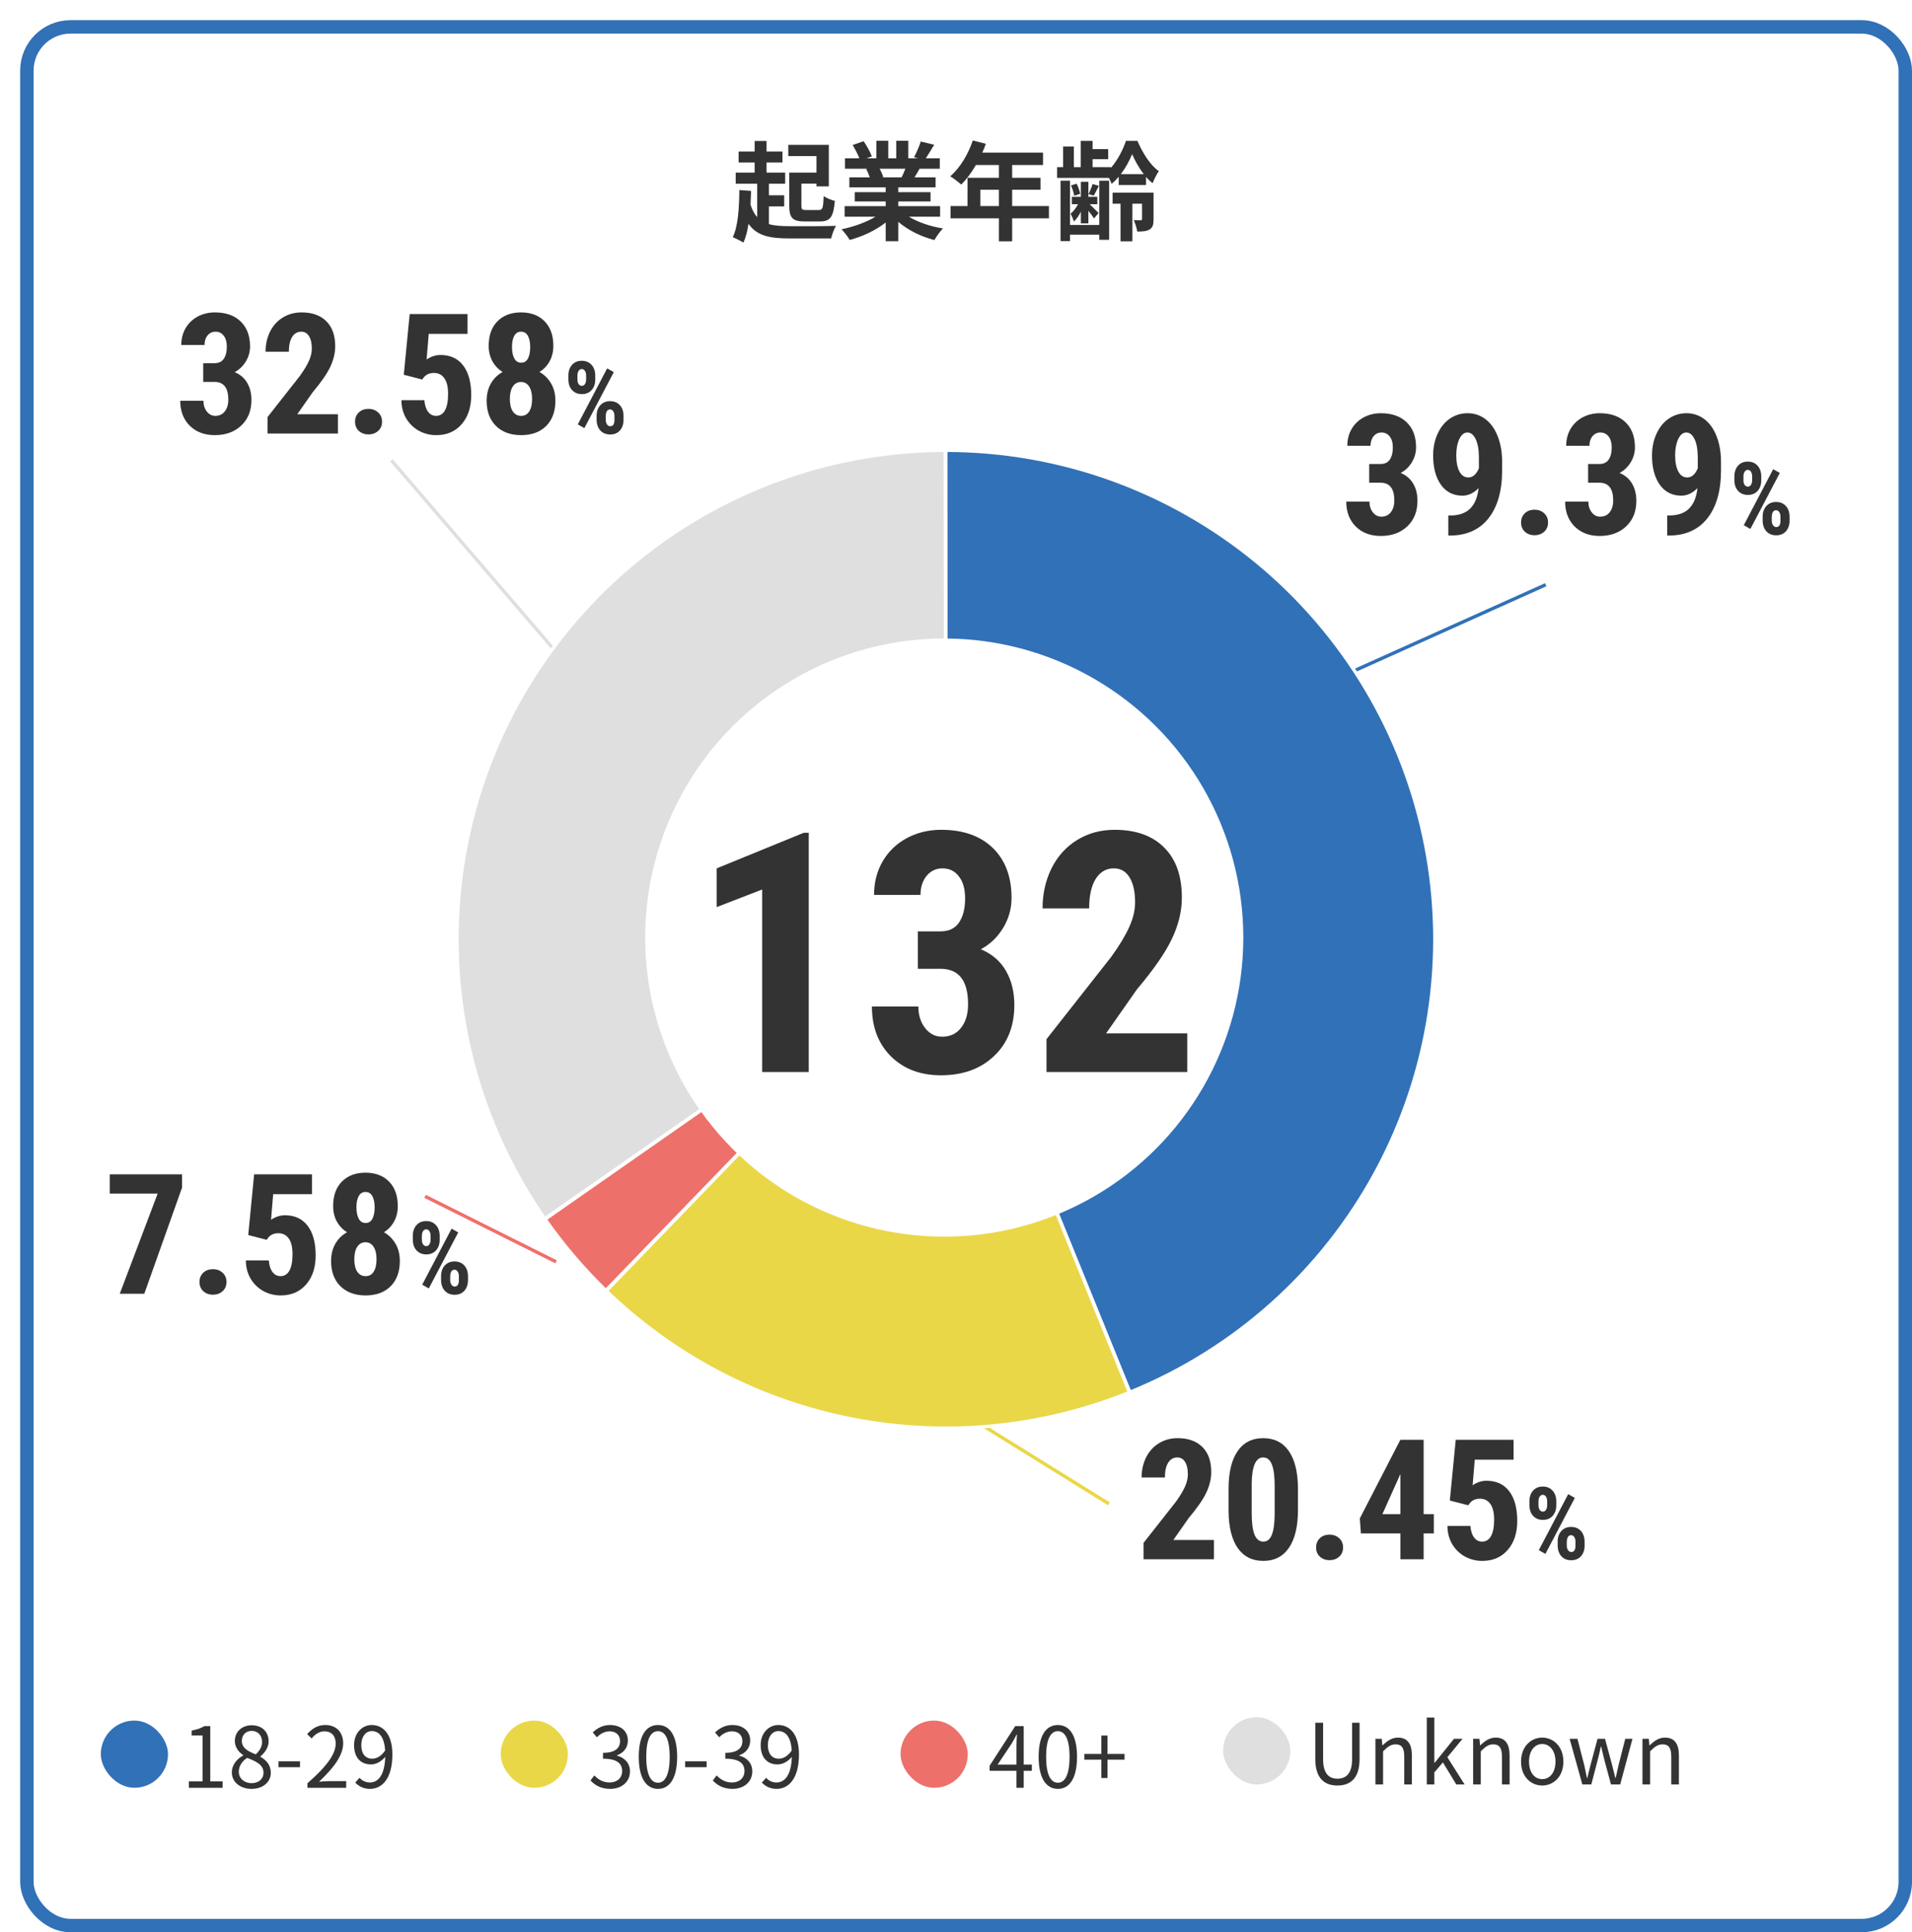 <svg width="569" height="575" viewBox="0 0 569 575" fill="none" xmlns="http://www.w3.org/2000/svg">
<g filter="url(#filter0_d)">
<rect width="563" height="569" rx="15" fill="white"/>
<rect x="2" y="2" width="559" height="565" rx="13" stroke="#3171B7" stroke-width="4"/>
</g>
<path d="M242.972 51.368H234.876V61.192C234.876 64.872 235.9 65.896 239.452 65.896H243.996C247.1 65.896 248.028 64.552 248.444 59.784C247.484 59.56 245.916 58.952 245.116 58.344C244.988 61.928 244.796 62.504 243.676 62.504H239.964C238.716 62.504 238.492 62.344 238.492 61.192V54.632H242.972V55.464H246.652V43.112H234.588V46.44H242.972V51.368ZM228.828 61.416H233.372V58.12H228.828V54.664H233.66V51.368H228.124V48.36H232.86V45.096H228.124V41.96H224.572V45.096H219.804V48.36H224.572V51.368H218.94V54.664H225.34V64.616C224.508 63.688 223.868 62.504 223.356 60.936C223.42 59.592 223.484 58.216 223.516 56.808L220.028 56.552C219.964 62.024 219.644 67.336 218.076 70.568C218.908 70.92 220.572 71.752 221.244 72.2C221.948 70.632 222.428 68.744 222.748 66.6C225.244 70.184 229.052 70.952 235.004 70.952H247.356C247.58 69.832 248.22 68.072 248.796 67.208C245.916 67.336 237.436 67.336 235.004 67.304C232.54 67.304 230.524 67.176 228.828 66.696V61.416ZM269.436 50.216C269.084 51.08 268.7 52.008 268.316 52.776H262.332L262.876 52.68C262.652 52.008 262.236 51.048 261.788 50.216H269.436ZM279.772 64.488V61.352H267.324V59.944H276.924V57.192H267.324V55.752H278.428V52.776H272.156C272.636 52.008 273.148 51.144 273.66 50.216H279.676V47.112H275.516C276.252 45.992 277.116 44.552 278.012 43.08L274.012 42.12C273.564 43.528 272.764 45.448 271.996 46.76L273.148 47.112H270.3V41.896H266.716V47.112H264.348V41.896H260.796V47.112H257.884L259.452 46.536C259.004 45.288 257.948 43.4 257.02 42.024L253.756 43.144C254.46 44.36 255.292 45.896 255.74 47.112H251.452V50.216H258.14L257.756 50.28C258.172 51.016 258.588 51.976 258.844 52.776H252.764V55.752H263.58V57.192H254.364V59.944H263.58V61.352H251.356V64.488H260.54C257.788 66.152 254.012 67.496 250.428 68.232C251.228 69 252.316 70.472 252.86 71.4C256.668 70.408 260.604 68.552 263.58 66.216V71.784H267.324V66.024C270.268 68.52 274.14 70.44 278.076 71.432C278.652 70.408 279.772 68.808 280.636 67.976C276.924 67.4 273.212 66.152 270.492 64.488H279.772ZM291.74 61.32V56.456H297.276V61.32H291.74ZM312.156 61.32H301.212V56.456H309.66V52.904H301.212V49.096H310.396V45.416H292.316C292.732 44.552 293.084 43.688 293.372 42.792L289.5 41.8C288.124 45.928 285.66 50.024 282.78 52.456C283.708 53 285.34 54.28 286.076 54.92C287.58 53.416 289.116 51.368 290.428 49.096H297.276V52.904H287.932V61.32H282.876V64.968H297.276V71.816H301.212V64.968H312.156V61.32ZM327.132 66.952H318.428V53.768H315.612V71.752H318.428V69.832H327.132V71.368H330.076V53.768H327.132V66.952ZM321.66 66.472H323.9V62.728C324.54 63.56 325.244 64.456 325.564 65L326.94 63.4C326.524 62.952 325.116 61.576 324.284 60.776H326.556V58.568H323.9V54.088H321.66V58.568H318.972V60.776H320.828C320.22 61.896 319.388 62.984 318.588 63.592C318.94 64.2 319.388 65.256 319.58 65.928C320.348 65.224 321.084 64.168 321.66 62.984V66.472ZM321.468 57.672C321.308 56.872 320.892 55.592 320.412 54.664L318.716 55.176C319.164 56.136 319.548 57.448 319.676 58.248L321.468 57.672ZM325.148 54.76C324.892 55.624 324.38 56.904 323.932 57.768L325.5 58.216C325.948 57.448 326.46 56.424 327.004 55.304L325.148 54.76ZM333.564 51.816C335.004 49.896 336.188 47.688 336.924 45.864C337.692 47.72 338.908 49.928 340.38 51.816H333.564ZM332.924 55.048H341.052V52.616C341.66 53.352 342.332 53.992 343.004 54.536C343.484 53.352 344.188 51.88 344.86 50.92C342.332 49.224 339.964 45.384 338.492 41.928H335.068C334.236 44.488 332.572 47.72 330.588 49.96V49.736H325.148V47.368H329.788V44.36H325.148V41.928H321.628V49.736H319.58V43.592H316.38V49.736H314.588V52.936H330.012C330.332 53.544 330.62 54.184 330.812 54.696C331.548 54.12 332.252 53.384 332.924 52.584V55.048ZM343.292 57.32H331.1V60.616H333.468V71.816H336.988V60.616H339.868V65.16C339.868 65.416 339.772 65.544 339.484 65.544C339.196 65.544 338.268 65.544 337.404 65.512C337.82 66.44 338.3 67.88 338.428 68.904C340.028 68.904 341.18 68.84 342.14 68.264C343.1 67.656 343.292 66.728 343.292 65.224V57.32Z" fill="#333333"/>
<rect x="30" y="512" width="20" height="20" rx="10" fill="#3171B7"/>
<path d="M56.2 532H66.25V530.1H62.575V513.65H60.825C59.825 514.25 58.65 514.675 57.025 514.975V516.425H60.275V530.1H56.2V532ZM74.842 532.325C78.292 532.325 80.592 530.25 80.592 527.575C80.592 525.075 79.092 523.7 77.492 522.775V522.65C78.592 521.8 79.942 520.15 79.942 518.225C79.942 515.4 78.042 513.4 74.917 513.4C72.067 513.4 69.892 515.25 69.892 518.05C69.892 519.975 71.017 521.35 72.367 522.275V522.4C70.692 523.3 68.992 525 68.992 527.45C68.992 530.275 71.467 532.325 74.842 532.325ZM76.092 522.05C73.942 521.2 71.967 520.25 71.967 518.05C71.967 516.275 73.192 515.075 74.892 515.075C76.867 515.075 77.992 516.55 77.992 518.35C77.992 519.7 77.342 520.95 76.092 522.05ZM74.892 530.625C72.692 530.625 71.067 529.2 71.067 527.25C71.067 525.5 72.092 524.05 73.567 523.1C76.167 524.15 78.417 525.075 78.417 527.525C78.417 529.35 76.992 530.625 74.892 530.625ZM82.884 525.875H89.284V524.125H82.884V525.875ZM91.501 532H103.026V530.025H97.951C97.026 530.025 95.901 530.125 94.951 530.2C99.251 526.125 102.126 522.4 102.126 518.75C102.126 515.475 100.076 513.325 96.801 513.325C94.476 513.325 92.901 514.4 91.401 516.025L92.726 517.325C93.726 516.125 95.026 515.2 96.526 515.2C98.801 515.2 99.901 516.725 99.901 518.825C99.901 521.975 97.251 525.625 91.501 530.65V532ZM107.519 519.275C107.519 516.775 108.869 515.125 110.619 515.125C112.969 515.125 114.369 517.125 114.619 520.9C113.444 522.625 112.044 523.35 110.794 523.35C108.619 523.35 107.519 521.75 107.519 519.275ZM110.119 532.325C113.569 532.325 116.769 529.475 116.769 522.05C116.769 516.225 114.144 513.325 110.619 513.325C107.769 513.325 105.369 515.725 105.369 519.275C105.369 523.075 107.369 525.05 110.419 525.05C111.944 525.05 113.519 524.175 114.644 522.8C114.469 528.475 112.419 530.425 110.044 530.425C108.869 530.425 107.744 529.9 106.994 529.025L105.719 530.45C106.744 531.525 108.144 532.325 110.119 532.325Z" fill="#333333"/>
<rect x="364" y="511" width="20" height="20" rx="10" fill="#DFDFDF"/>
<path d="M398 531.325C401.75 531.325 404.6 529.325 404.6 523.425V512.65H402.375V523.5C402.375 527.925 400.45 529.3 398 529.3C395.625 529.3 393.75 527.925 393.75 523.5V512.65H391.425V523.425C391.425 529.325 394.275 531.325 398 531.325ZM409.318 531H411.593V521.15C412.968 519.775 413.918 519.075 415.318 519.075C417.118 519.075 417.893 520.15 417.893 522.7V531H420.168V522.4C420.168 518.925 418.868 517.075 416.018 517.075C414.168 517.075 412.768 518.1 411.468 519.375H411.393L411.193 517.425H409.318V531ZM424.601 531H426.851V527.425L429.401 524.45L433.376 531H435.851L430.726 522.9L435.251 517.425H432.701L426.926 524.6H426.851V511.1H424.601V531ZM438.395 531H440.67V521.15C442.045 519.775 442.995 519.075 444.395 519.075C446.195 519.075 446.97 520.15 446.97 522.7V531H449.245V522.4C449.245 518.925 447.945 517.075 445.095 517.075C443.245 517.075 441.845 518.1 440.545 519.375H440.47L440.27 517.425H438.395V531ZM458.953 531.325C462.278 531.325 465.253 528.725 465.253 524.225C465.253 519.7 462.278 517.075 458.953 517.075C455.628 517.075 452.653 519.7 452.653 524.225C452.653 528.725 455.628 531.325 458.953 531.325ZM458.953 529.425C456.603 529.425 455.028 527.35 455.028 524.225C455.028 521.1 456.603 518.975 458.953 518.975C461.303 518.975 462.903 521.1 462.903 524.225C462.903 527.35 461.303 529.425 458.953 529.425ZM470.891 531H473.566L475.466 523.725C475.816 522.425 476.091 521.15 476.391 519.775H476.516C476.841 521.15 477.091 522.4 477.441 523.675L479.416 531H482.166L485.816 517.425H483.666L481.666 525.275C481.366 526.575 481.116 527.8 480.816 529.075H480.716C480.391 527.8 480.091 526.575 479.766 525.275L477.641 517.425H475.416L473.316 525.275C472.966 526.55 472.691 527.8 472.391 529.075H472.266C472.016 527.8 471.741 526.575 471.466 525.275L469.441 517.425H467.116L470.891 531ZM488.785 531H491.06V521.15C492.435 519.775 493.385 519.075 494.785 519.075C496.585 519.075 497.36 520.15 497.36 522.7V531H499.635V522.4C499.635 518.925 498.335 517.075 495.485 517.075C493.635 517.075 492.235 518.1 490.935 519.375H490.86L490.66 517.425H488.785V531Z" fill="#333333"/>
<rect x="149" y="512" width="20" height="20" rx="10" fill="#E9D748"/>
<path d="M181.6 532.325C184.85 532.325 187.475 530.375 187.475 527.1C187.475 524.6 185.75 522.95 183.6 522.45V522.35C185.525 521.625 186.85 520.15 186.85 517.925C186.85 515.025 184.6 513.325 181.525 513.325C179.4 513.325 177.775 514.25 176.4 515.525L177.625 516.975C178.65 515.925 179.95 515.2 181.425 515.2C183.325 515.2 184.525 516.35 184.525 518.1C184.525 520.075 183.225 521.6 179.45 521.6V523.35C183.675 523.35 185.15 524.825 185.15 527C185.15 529.125 183.6 530.425 181.425 530.425C179.35 530.425 177.95 529.45 176.875 528.325L175.725 529.825C176.925 531.125 178.725 532.325 181.6 532.325ZM195.817 532.325C199.292 532.325 201.517 529.15 201.517 522.775C201.517 516.425 199.292 513.325 195.817 513.325C192.317 513.325 190.092 516.4 190.092 522.775C190.092 529.15 192.317 532.325 195.817 532.325ZM195.817 530.5C193.717 530.5 192.317 528.175 192.317 522.775C192.317 517.425 193.717 515.15 195.817 515.15C197.892 515.15 199.292 517.425 199.292 522.775C199.292 528.175 197.892 530.5 195.817 530.5ZM203.884 525.875H210.284V524.125H203.884V525.875ZM218.001 532.325C221.251 532.325 223.876 530.375 223.876 527.1C223.876 524.6 222.151 522.95 220.001 522.45V522.35C221.926 521.625 223.251 520.15 223.251 517.925C223.251 515.025 221.001 513.325 217.926 513.325C215.801 513.325 214.176 514.25 212.801 515.525L214.026 516.975C215.051 515.925 216.351 515.2 217.826 515.2C219.726 515.2 220.926 516.35 220.926 518.1C220.926 520.075 219.626 521.6 215.851 521.6V523.35C220.076 523.35 221.551 524.825 221.551 527C221.551 529.125 220.001 530.425 217.826 530.425C215.751 530.425 214.351 529.45 213.276 528.325L212.126 529.825C213.326 531.125 215.126 532.325 218.001 532.325ZM228.519 519.275C228.519 516.775 229.869 515.125 231.619 515.125C233.969 515.125 235.369 517.125 235.619 520.9C234.444 522.625 233.044 523.35 231.794 523.35C229.619 523.35 228.519 521.75 228.519 519.275ZM231.119 532.325C234.569 532.325 237.769 529.475 237.769 522.05C237.769 516.225 235.144 513.325 231.619 513.325C228.769 513.325 226.369 515.725 226.369 519.275C226.369 523.075 228.369 525.05 231.419 525.05C232.944 525.05 234.519 524.175 235.644 522.8C235.469 528.475 233.419 530.425 231.044 530.425C229.869 530.425 228.744 529.9 227.994 529.025L226.719 530.45C227.744 531.525 229.144 532.325 231.119 532.325Z" fill="#333333"/>
<rect x="268" y="512" width="20" height="20" rx="10" fill="#ED706A"/>
<path d="M296.875 525.125L301.05 518.875C301.575 517.975 302.075 517.075 302.525 516.175H302.625C302.575 517.125 302.5 518.6 302.5 519.5V525.125H296.875ZM302.5 532H304.65V526.95H307.075V525.125H304.65V513.65H302.125L294.5 525.45V526.95H302.5V532ZM314.817 532.325C318.292 532.325 320.517 529.15 320.517 522.775C320.517 516.425 318.292 513.325 314.817 513.325C311.317 513.325 309.092 516.4 309.092 522.775C309.092 529.15 311.317 532.325 314.817 532.325ZM314.817 530.5C312.717 530.5 311.317 528.175 311.317 522.775C311.317 517.425 312.717 515.15 314.817 515.15C316.892 515.15 318.292 517.425 318.292 522.775C318.292 528.175 316.892 530.5 314.817 530.5ZM327.759 529.1H329.584V523.625H334.659V521.925H329.584V516.45H327.759V521.925H322.684V523.625H327.759V529.1Z" fill="#333333"/>
<path d="M407.472 138.077H410.816C412.086 138.077 413.014 137.638 413.6 136.759C414.202 135.864 414.503 134.675 414.503 133.194C414.503 131.778 414.194 130.68 413.575 129.898C412.973 129.101 412.159 128.702 411.134 128.702C410.174 128.702 409.384 129.076 408.766 129.825C408.163 130.574 407.862 131.518 407.862 132.657H400.953C400.953 130.802 401.376 129.142 402.223 127.677C403.085 126.196 404.282 125.04 405.812 124.21C407.358 123.38 409.067 122.965 410.938 122.965C414.21 122.965 416.773 123.868 418.629 125.675C420.484 127.481 421.412 129.955 421.412 133.097C421.412 134.708 420.989 136.205 420.143 137.589C419.312 138.956 418.214 140.006 416.847 140.738C418.523 141.454 419.768 142.529 420.582 143.961C421.412 145.393 421.827 147.086 421.827 149.039C421.827 152.197 420.818 154.728 418.8 156.632C416.798 158.536 414.161 159.488 410.89 159.488C407.846 159.488 405.372 158.552 403.468 156.681C401.58 154.793 400.636 152.319 400.636 149.259H407.545C407.545 150.528 407.879 151.594 408.546 152.457C409.213 153.32 410.06 153.751 411.085 153.751C412.273 153.751 413.209 153.312 413.893 152.433C414.592 151.554 414.942 150.382 414.942 148.917C414.942 145.418 413.583 143.66 410.865 143.644H407.472V138.077ZM440.016 145.255C438.551 146.752 436.948 147.501 435.206 147.501C432.504 147.501 430.372 146.419 428.81 144.254C427.263 142.073 426.49 139.168 426.49 135.538C426.49 133.194 426.93 131.054 427.809 129.117C428.688 127.164 429.908 125.65 431.471 124.576C433.049 123.502 434.807 122.965 436.744 122.965C438.746 122.965 440.528 123.559 442.091 124.747C443.653 125.935 444.866 127.644 445.729 129.874C446.591 132.088 447.022 134.61 447.022 137.442V139.957C447.022 146.012 445.688 150.748 443.019 154.166C440.366 157.568 436.598 159.301 431.715 159.366H431.007V153.409H431.471C434.173 153.393 436.199 152.693 437.55 151.31C438.917 149.926 439.739 147.908 440.016 145.255ZM436.964 142.081C438.299 142.081 439.348 141.17 440.113 139.347V136.173C440.113 133.845 439.796 132.022 439.161 130.704C438.526 129.369 437.704 128.702 436.695 128.702C435.702 128.702 434.897 129.361 434.278 130.68C433.676 131.982 433.375 133.577 433.375 135.465C433.375 137.516 433.692 139.135 434.327 140.323C434.962 141.495 435.841 142.081 436.964 142.081ZM452.662 155.484C452.662 154.378 453.028 153.466 453.761 152.75C454.509 152.034 455.478 151.676 456.666 151.676C457.822 151.676 458.782 152.034 459.547 152.75C460.312 153.45 460.694 154.361 460.694 155.484C460.694 156.624 460.304 157.543 459.522 158.243C458.757 158.927 457.805 159.269 456.666 159.269C455.51 159.269 454.55 158.919 453.785 158.219C453.036 157.519 452.662 156.607 452.662 155.484ZM472.608 138.077H475.953C477.223 138.077 478.15 137.638 478.736 136.759C479.339 135.864 479.64 134.675 479.64 133.194C479.64 131.778 479.33 130.68 478.712 129.898C478.11 129.101 477.296 128.702 476.271 128.702C475.31 128.702 474.521 129.076 473.902 129.825C473.3 130.574 472.999 131.518 472.999 132.657H466.09C466.09 130.802 466.513 129.142 467.359 127.677C468.222 126.196 469.418 125.04 470.948 124.21C472.494 123.38 474.203 122.965 476.075 122.965C479.347 122.965 481.91 123.868 483.766 125.675C485.621 127.481 486.549 129.955 486.549 133.097C486.549 134.708 486.126 136.205 485.279 137.589C484.449 138.956 483.351 140.006 481.983 140.738C483.66 141.454 484.905 142.529 485.719 143.961C486.549 145.393 486.964 147.086 486.964 149.039C486.964 152.197 485.955 154.728 483.937 156.632C481.935 158.536 479.298 159.488 476.026 159.488C472.983 159.488 470.509 158.552 468.604 156.681C466.716 154.793 465.772 152.319 465.772 149.259H472.682C472.682 150.528 473.015 151.594 473.683 152.457C474.35 153.32 475.196 153.751 476.222 153.751C477.41 153.751 478.346 153.312 479.029 152.433C479.729 151.554 480.079 150.382 480.079 148.917C480.079 145.418 478.72 143.66 476.002 143.644H472.608V138.077ZM505.152 145.255C503.688 146.752 502.084 147.501 500.343 147.501C497.641 147.501 495.509 146.419 493.946 144.254C492.4 142.073 491.627 139.168 491.627 135.538C491.627 133.194 492.066 131.054 492.945 129.117C493.824 127.164 495.045 125.65 496.607 124.576C498.186 123.502 499.944 122.965 501.881 122.965C503.883 122.965 505.665 123.559 507.228 124.747C508.79 125.935 510.003 127.644 510.865 129.874C511.728 132.088 512.159 134.61 512.159 137.442V139.957C512.159 146.012 510.825 150.748 508.155 154.166C505.502 157.568 501.734 159.301 496.852 159.366H496.144V153.409H496.607C499.309 153.393 501.336 152.693 502.687 151.31C504.054 149.926 504.876 147.908 505.152 145.255ZM502.101 142.081C503.435 142.081 504.485 141.17 505.25 139.347V136.173C505.25 133.845 504.933 132.022 504.298 130.704C503.663 129.369 502.841 128.702 501.832 128.702C500.839 128.702 500.034 129.361 499.415 130.68C498.813 131.982 498.512 133.577 498.512 135.465C498.512 137.516 498.829 139.135 499.464 140.323C500.099 141.495 500.978 142.081 502.101 142.081ZM516.144 141.773C516.144 140.475 516.5 139.415 517.213 138.595C517.936 137.774 518.907 137.364 520.128 137.364C521.349 137.364 522.32 137.77 523.043 138.58C523.775 139.381 524.142 140.465 524.142 141.832V142.901C524.142 144.22 523.78 145.279 523.058 146.08C522.335 146.881 521.368 147.281 520.157 147.281C518.956 147.281 517.984 146.881 517.242 146.08C516.51 145.279 516.144 144.19 516.144 142.813V141.773ZM518.839 142.901C518.839 143.487 518.961 143.956 519.205 144.308C519.459 144.649 519.776 144.82 520.157 144.82C520.548 144.82 520.855 144.64 521.08 144.278C521.314 143.917 521.432 143.443 521.432 142.857V141.773C521.432 141.207 521.314 140.743 521.08 140.382C520.846 140.011 520.528 139.825 520.128 139.825C519.737 139.825 519.425 140.011 519.19 140.382C518.956 140.743 518.839 141.222 518.839 141.817V142.901ZM524.552 153.771C524.552 152.452 524.918 151.393 525.65 150.592C526.383 149.781 527.35 149.376 528.551 149.376C529.762 149.376 530.733 149.776 531.466 150.577C532.198 151.368 532.564 152.457 532.564 153.844V154.913C532.564 156.222 532.208 157.281 531.495 158.092C530.782 158.893 529.811 159.293 528.58 159.293C527.34 159.293 526.358 158.888 525.636 158.077C524.913 157.267 524.552 156.192 524.552 154.854V153.771ZM527.262 154.913C527.262 155.46 527.389 155.919 527.643 156.29C527.906 156.661 528.219 156.847 528.58 156.847C529.391 156.847 529.815 156.266 529.854 155.104V153.771C529.854 153.194 529.732 152.73 529.488 152.379C529.254 152.018 528.941 151.837 528.551 151.837C527.691 151.837 527.262 152.584 527.262 154.078V154.913ZM520.904 157.403L518.941 156.29L527.687 139.62L529.664 140.733L520.904 157.403Z" fill="#333333"/>
<path d="M60.472 108.077H63.816C65.086 108.077 66.014 107.638 66.6 106.759C67.202 105.864 67.503 104.675 67.503 103.194C67.503 101.778 67.194 100.68 66.575 99.898C65.973 99.101 65.159 98.702 64.134 98.702C63.173 98.702 62.384 99.076 61.766 99.825C61.163 100.574 60.862 101.518 60.862 102.657H53.953C53.953 100.802 54.376 99.142 55.223 97.677C56.085 96.196 57.282 95.04 58.812 94.21C60.358 93.38 62.067 92.965 63.938 92.965C67.21 92.965 69.773 93.868 71.629 95.675C73.484 97.481 74.412 99.955 74.412 103.097C74.412 104.708 73.989 106.205 73.143 107.589C72.312 108.956 71.214 110.006 69.847 110.738C71.523 111.454 72.768 112.529 73.582 113.961C74.412 115.393 74.827 117.086 74.827 119.039C74.827 122.197 73.818 124.728 71.8 126.632C69.798 128.536 67.161 129.488 63.89 129.488C60.846 129.488 58.372 128.552 56.468 126.681C54.58 124.793 53.636 122.319 53.636 119.259H60.545C60.545 120.528 60.879 121.594 61.546 122.457C62.213 123.32 63.06 123.751 64.085 123.751C65.273 123.751 66.209 123.312 66.893 122.433C67.592 121.554 67.942 120.382 67.942 118.917C67.942 115.418 66.583 113.66 63.865 113.644H60.472V108.077ZM100.56 129H79.612V124.117L89.231 111.886C90.452 110.193 91.347 108.712 91.917 107.442C92.503 106.157 92.796 104.928 92.796 103.756C92.796 102.177 92.519 100.94 91.966 100.045C91.429 99.15 90.647 98.702 89.622 98.702C88.499 98.702 87.604 99.223 86.936 100.265C86.285 101.306 85.96 102.771 85.96 104.659H79.026C79.026 102.478 79.474 100.484 80.369 98.678C81.281 96.871 82.55 95.471 84.178 94.478C85.822 93.469 87.677 92.965 89.744 92.965C92.918 92.965 95.376 93.844 97.117 95.602C98.875 97.343 99.754 99.825 99.754 103.048C99.754 105.05 99.266 107.084 98.289 109.151C97.329 111.202 95.579 113.733 93.04 116.744L88.475 123.263H100.56V129ZM105.662 125.484C105.662 124.378 106.028 123.466 106.761 122.75C107.509 122.034 108.478 121.676 109.666 121.676C110.822 121.676 111.782 122.034 112.547 122.75C113.312 123.45 113.694 124.361 113.694 125.484C113.694 126.624 113.304 127.543 112.522 128.243C111.757 128.927 110.805 129.269 109.666 129.269C108.51 129.269 107.55 128.919 106.785 128.219C106.036 127.519 105.662 126.607 105.662 125.484ZM120.164 111.52L121.922 93.453H139.134V99.361H127.586L126.951 106.979C128.286 106.083 129.661 105.636 131.077 105.636C134.007 105.636 136.261 106.677 137.84 108.761C139.435 110.844 140.232 113.79 140.232 117.599C140.232 121.163 139.288 124.036 137.4 126.217C135.512 128.398 132.99 129.488 129.832 129.488C127.96 129.488 126.227 129.049 124.632 128.17C123.037 127.275 121.775 126.038 120.848 124.459C119.936 122.88 119.472 121.09 119.456 119.088H126.292C126.406 120.569 126.772 121.716 127.391 122.53C128.009 123.344 128.807 123.751 129.783 123.751C130.923 123.751 131.801 123.206 132.42 122.115C133.038 121.008 133.348 119.365 133.348 117.184C133.348 115.133 132.973 113.587 132.225 112.545C131.492 111.503 130.459 110.982 129.124 110.982C127.822 110.982 126.813 111.43 126.097 112.325L125.657 112.936L120.164 111.52ZM164.671 102.901C164.671 104.627 164.305 106.157 163.572 107.491C162.84 108.826 161.831 109.892 160.545 110.689C162.01 111.52 163.165 112.667 164.012 114.132C164.858 115.58 165.281 117.289 165.281 119.259C165.281 122.416 164.37 124.915 162.547 126.754C160.724 128.577 158.242 129.488 155.101 129.488C151.959 129.488 149.461 128.577 147.605 126.754C145.75 124.915 144.822 122.416 144.822 119.259C144.822 117.289 145.245 115.572 146.092 114.107C146.938 112.643 148.102 111.503 149.583 110.689C148.281 109.892 147.264 108.826 146.531 107.491C145.799 106.157 145.433 104.627 145.433 102.901C145.433 99.793 146.303 97.359 148.045 95.602C149.786 93.844 152.122 92.965 155.052 92.965C158.014 92.965 160.358 93.852 162.083 95.626C163.808 97.4 164.671 99.825 164.671 102.901ZM155.101 123.751C156.142 123.751 156.94 123.312 157.493 122.433C158.063 121.537 158.348 120.3 158.348 118.722C158.348 117.143 158.055 115.906 157.469 115.011C156.883 114.116 156.077 113.668 155.052 113.668C154.026 113.668 153.213 114.116 152.61 115.011C152.024 115.906 151.731 117.143 151.731 118.722C151.731 120.3 152.024 121.537 152.61 122.433C153.213 123.312 154.043 123.751 155.101 123.751ZM157.786 103.268C157.786 101.884 157.558 100.777 157.103 99.947C156.663 99.117 155.979 98.702 155.052 98.702C154.173 98.702 153.506 99.109 153.05 99.923C152.594 100.72 152.366 101.835 152.366 103.268C152.366 104.667 152.594 105.799 153.05 106.661C153.506 107.507 154.189 107.931 155.101 107.931C156.012 107.931 156.688 107.507 157.127 106.661C157.566 105.799 157.786 104.667 157.786 103.268ZM169.144 111.773C169.144 110.475 169.5 109.415 170.213 108.595C170.936 107.774 171.907 107.364 173.128 107.364C174.349 107.364 175.32 107.77 176.043 108.58C176.775 109.381 177.142 110.465 177.142 111.832V112.901C177.142 114.22 176.78 115.279 176.058 116.08C175.335 116.881 174.368 117.281 173.157 117.281C171.956 117.281 170.984 116.881 170.242 116.08C169.51 115.279 169.144 114.19 169.144 112.813V111.773ZM171.839 112.901C171.839 113.487 171.961 113.956 172.205 114.308C172.459 114.649 172.776 114.82 173.157 114.82C173.548 114.82 173.855 114.64 174.08 114.278C174.314 113.917 174.432 113.443 174.432 112.857V111.773C174.432 111.207 174.314 110.743 174.08 110.382C173.846 110.011 173.528 109.825 173.128 109.825C172.737 109.825 172.425 110.011 172.19 110.382C171.956 110.743 171.839 111.222 171.839 111.817V112.901ZM177.552 123.771C177.552 122.452 177.918 121.393 178.65 120.592C179.383 119.781 180.35 119.376 181.551 119.376C182.762 119.376 183.733 119.776 184.466 120.577C185.198 121.368 185.564 122.457 185.564 123.844V124.913C185.564 126.222 185.208 127.281 184.495 128.092C183.782 128.893 182.811 129.293 181.58 129.293C180.34 129.293 179.358 128.888 178.636 128.077C177.913 127.267 177.552 126.192 177.552 124.854V123.771ZM180.262 124.913C180.262 125.46 180.389 125.919 180.643 126.29C180.906 126.661 181.219 126.847 181.58 126.847C182.391 126.847 182.815 126.266 182.854 125.104V123.771C182.854 123.194 182.732 122.73 182.488 122.379C182.254 122.018 181.941 121.837 181.551 121.837C180.691 121.837 180.262 122.584 180.262 124.078V124.913ZM173.904 127.403L171.941 126.29L180.687 109.62L182.664 110.733L173.904 127.403Z" fill="#333333"/>
<path d="M54.169 353.433L42.938 385H35.639L46.918 355.19H32.66V349.453H54.169V353.433ZM59.369 381.484C59.369 380.378 59.735 379.466 60.468 378.75C61.217 378.034 62.185 377.676 63.373 377.676C64.529 377.676 65.489 378.034 66.254 378.75C67.019 379.45 67.401 380.361 67.401 381.484C67.401 382.624 67.011 383.543 66.23 384.243C65.465 384.927 64.512 385.269 63.373 385.269C62.217 385.269 61.257 384.919 60.492 384.219C59.743 383.519 59.369 382.607 59.369 381.484ZM73.871 367.52L75.629 349.453H92.841V355.361H81.293L80.658 362.979C81.993 362.083 83.368 361.636 84.784 361.636C87.714 361.636 89.968 362.677 91.547 364.761C93.142 366.844 93.939 369.79 93.939 373.599C93.939 377.163 92.995 380.036 91.107 382.217C89.219 384.398 86.697 385.488 83.539 385.488C81.667 385.488 79.934 385.049 78.339 384.17C76.744 383.275 75.482 382.038 74.555 380.459C73.643 378.88 73.179 377.09 73.163 375.088H79.999C80.113 376.569 80.479 377.716 81.098 378.53C81.716 379.344 82.514 379.751 83.49 379.751C84.63 379.751 85.508 379.206 86.127 378.115C86.745 377.008 87.055 375.365 87.055 373.184C87.055 371.133 86.68 369.587 85.932 368.545C85.199 367.503 84.166 366.982 82.831 366.982C81.529 366.982 80.52 367.43 79.804 368.325L79.364 368.936L73.871 367.52ZM118.378 358.901C118.378 360.627 118.012 362.157 117.279 363.491C116.547 364.826 115.538 365.892 114.252 366.689C115.717 367.52 116.872 368.667 117.719 370.132C118.565 371.58 118.988 373.289 118.988 375.259C118.988 378.416 118.077 380.915 116.254 382.754C114.431 384.577 111.949 385.488 108.808 385.488C105.666 385.488 103.168 384.577 101.312 382.754C99.457 380.915 98.529 378.416 98.529 375.259C98.529 373.289 98.953 371.572 99.799 370.107C100.645 368.643 101.809 367.503 103.29 366.689C101.988 365.892 100.971 364.826 100.238 363.491C99.506 362.157 99.14 360.627 99.14 358.901C99.14 355.793 100.01 353.359 101.752 351.602C103.493 349.844 105.829 348.965 108.759 348.965C111.721 348.965 114.065 349.852 115.79 351.626C117.515 353.4 118.378 355.825 118.378 358.901ZM108.808 379.751C109.849 379.751 110.647 379.312 111.2 378.433C111.77 377.537 112.055 376.3 112.055 374.722C112.055 373.143 111.762 371.906 111.176 371.011C110.59 370.116 109.784 369.668 108.759 369.668C107.733 369.668 106.92 370.116 106.317 371.011C105.731 371.906 105.438 373.143 105.438 374.722C105.438 376.3 105.731 377.537 106.317 378.433C106.92 379.312 107.75 379.751 108.808 379.751ZM111.493 359.268C111.493 357.884 111.265 356.777 110.81 355.947C110.37 355.117 109.687 354.702 108.759 354.702C107.88 354.702 107.213 355.109 106.757 355.923C106.301 356.72 106.073 357.835 106.073 359.268C106.073 360.667 106.301 361.799 106.757 362.661C107.213 363.507 107.896 363.931 108.808 363.931C109.719 363.931 110.395 363.507 110.834 362.661C111.273 361.799 111.493 360.667 111.493 359.268ZM122.851 367.773C122.851 366.475 123.207 365.415 123.92 364.595C124.643 363.774 125.614 363.364 126.835 363.364C128.056 363.364 129.027 363.77 129.75 364.58C130.482 365.381 130.849 366.465 130.849 367.832V368.901C130.849 370.22 130.487 371.279 129.765 372.08C129.042 372.881 128.075 373.281 126.864 373.281C125.663 373.281 124.691 372.881 123.949 372.08C123.217 371.279 122.851 370.19 122.851 368.813V367.773ZM125.546 368.901C125.546 369.487 125.668 369.956 125.912 370.308C126.166 370.649 126.483 370.82 126.864 370.82C127.255 370.82 127.562 370.64 127.787 370.278C128.021 369.917 128.139 369.443 128.139 368.857V367.773C128.139 367.207 128.021 366.743 127.787 366.382C127.553 366.011 127.235 365.825 126.835 365.825C126.444 365.825 126.132 366.011 125.897 366.382C125.663 366.743 125.546 367.222 125.546 367.817V368.901ZM131.259 379.771C131.259 378.452 131.625 377.393 132.357 376.592C133.09 375.781 134.057 375.376 135.258 375.376C136.469 375.376 137.44 375.776 138.173 376.577C138.905 377.368 139.271 378.457 139.271 379.844V380.913C139.271 382.222 138.915 383.281 138.202 384.092C137.489 384.893 136.518 385.293 135.287 385.293C134.047 385.293 133.065 384.888 132.343 384.077C131.62 383.267 131.259 382.192 131.259 380.854V379.771ZM133.969 380.913C133.969 381.46 134.096 381.919 134.35 382.29C134.613 382.661 134.926 382.847 135.287 382.847C136.098 382.847 136.522 382.266 136.562 381.104V379.771C136.562 379.194 136.439 378.73 136.195 378.379C135.961 378.018 135.648 377.837 135.258 377.837C134.398 377.837 133.969 378.584 133.969 380.078V380.913ZM127.611 383.403L125.648 382.29L134.394 365.62L136.371 366.733L127.611 383.403Z" fill="#333333"/>
<path d="M361.267 464H340.319V459.117L349.938 446.886C351.159 445.193 352.054 443.712 352.624 442.442C353.21 441.157 353.503 439.928 353.503 438.756C353.503 437.177 353.226 435.94 352.673 435.045C352.136 434.15 351.354 433.702 350.329 433.702C349.206 433.702 348.311 434.223 347.644 435.265C346.993 436.306 346.667 437.771 346.667 439.659H339.733C339.733 437.478 340.181 435.484 341.076 433.678C341.988 431.871 343.257 430.471 344.885 429.479C346.529 428.469 348.384 427.965 350.451 427.965C353.625 427.965 356.083 428.844 357.824 430.602C359.582 432.343 360.461 434.825 360.461 438.048C360.461 440.05 359.973 442.084 358.996 444.151C358.036 446.202 356.286 448.733 353.747 451.744L349.182 458.263H361.267V464ZM386.267 449.303C386.267 454.218 385.371 457.978 383.581 460.582C381.807 463.186 379.268 464.488 375.964 464.488C372.692 464.488 370.161 463.227 368.371 460.704C366.597 458.165 365.677 454.535 365.612 449.815V443.102C365.612 438.202 366.499 434.459 368.273 431.871C370.048 429.267 372.595 427.965 375.915 427.965C379.235 427.965 381.783 429.251 383.557 431.822C385.331 434.394 386.234 438.064 386.267 442.833V449.303ZM379.333 442.101C379.333 439.301 379.056 437.201 378.503 435.802C377.95 434.402 377.087 433.702 375.915 433.702C373.718 433.702 372.578 436.266 372.497 441.393V450.255C372.497 453.119 372.774 455.252 373.327 456.651C373.897 458.051 374.776 458.751 375.964 458.751C377.087 458.751 377.917 458.1 378.454 456.798C379.007 455.479 379.3 453.469 379.333 450.768V442.101ZM391.662 460.484C391.662 459.378 392.028 458.466 392.761 457.75C393.509 457.034 394.478 456.676 395.666 456.676C396.822 456.676 397.782 457.034 398.547 457.75C399.312 458.45 399.694 459.361 399.694 460.484C399.694 461.624 399.304 462.543 398.522 463.243C397.757 463.927 396.805 464.269 395.666 464.269C394.51 464.269 393.55 463.919 392.785 463.219C392.036 462.519 391.662 461.607 391.662 460.484ZM423.669 450.572H426.696V456.31H423.669V464H416.76V456.31H404.992L404.675 451.842L416.735 428.453H423.669V450.572ZM411.389 450.572H416.76V438.683L416.613 438.951L411.389 450.572ZM431.457 446.52L433.215 428.453H450.427V434.361H438.879L438.244 441.979C439.579 441.083 440.954 440.636 442.37 440.636C445.3 440.636 447.554 441.677 449.133 443.761C450.728 445.844 451.525 448.79 451.525 452.599C451.525 456.163 450.581 459.036 448.693 461.217C446.805 463.398 444.283 464.488 441.125 464.488C439.253 464.488 437.52 464.049 435.925 463.17C434.33 462.275 433.068 461.038 432.141 459.459C431.229 457.88 430.765 456.09 430.749 454.088H437.585C437.699 455.569 438.065 456.716 438.684 457.53C439.302 458.344 440.1 458.751 441.076 458.751C442.215 458.751 443.094 458.206 443.713 457.115C444.331 456.008 444.641 454.365 444.641 452.184C444.641 450.133 444.266 448.587 443.518 447.545C442.785 446.503 441.752 445.982 440.417 445.982C439.115 445.982 438.106 446.43 437.39 447.325L436.95 447.936L431.457 446.52ZM455.144 446.773C455.144 445.475 455.5 444.415 456.213 443.595C456.936 442.774 457.907 442.364 459.128 442.364C460.349 442.364 461.32 442.77 462.043 443.58C462.775 444.381 463.142 445.465 463.142 446.832V447.901C463.142 449.22 462.78 450.279 462.058 451.08C461.335 451.881 460.368 452.281 459.157 452.281C457.956 452.281 456.984 451.881 456.242 451.08C455.51 450.279 455.144 449.19 455.144 447.813V446.773ZM457.839 447.901C457.839 448.487 457.961 448.956 458.205 449.308C458.459 449.649 458.776 449.82 459.157 449.82C459.548 449.82 459.855 449.64 460.08 449.278C460.314 448.917 460.432 448.443 460.432 447.857V446.773C460.432 446.207 460.314 445.743 460.08 445.382C459.846 445.011 459.528 444.825 459.128 444.825C458.737 444.825 458.425 445.011 458.19 445.382C457.956 445.743 457.839 446.222 457.839 446.817V447.901ZM463.552 458.771C463.552 457.452 463.918 456.393 464.65 455.592C465.383 454.781 466.35 454.376 467.551 454.376C468.762 454.376 469.733 454.776 470.466 455.577C471.198 456.368 471.564 457.457 471.564 458.844V459.913C471.564 461.222 471.208 462.281 470.495 463.092C469.782 463.893 468.811 464.293 467.58 464.293C466.34 464.293 465.358 463.888 464.636 463.077C463.913 462.267 463.552 461.192 463.552 459.854V458.771ZM466.262 459.913C466.262 460.46 466.389 460.919 466.643 461.29C466.906 461.661 467.219 461.847 467.58 461.847C468.391 461.847 468.815 461.266 468.854 460.104V458.771C468.854 458.194 468.732 457.73 468.488 457.379C468.254 457.018 467.941 456.837 467.551 456.837C466.691 456.837 466.262 457.584 466.262 459.078V459.913ZM459.904 462.403L457.941 461.29L466.687 444.62L468.664 445.733L459.904 462.403Z" fill="#333333"/>
<path d="M391 205L460 174" stroke="#3171B7"/>
<path d="M183.5 215L116.5 137" stroke="#DFDFDF"/>
<path d="M165.5 375.5L126.5 356" stroke="#ED706A"/>
<path d="M247 396L330 447.5" stroke="#E9D748"/>
<path d="M281.47 134C315.221 133.993 347.925 145.72 373.981 167.172C400.037 188.625 417.825 218.468 424.299 251.593C430.772 284.717 425.529 319.061 409.466 348.745C393.404 378.429 367.522 401.605 336.251 414.306L281.5 279.5L281.47 134Z" fill="#3171B7" stroke="white" stroke-linejoin="round"/>
<path d="M336.116 414.36C310.02 424.929 281.417 427.699 253.778 422.335C226.138 416.97 200.648 403.701 180.4 384.138L281.5 279.5L336.116 414.36Z" fill="#E9D748" stroke="white" stroke-linejoin="round"/>
<path d="M180.296 384.037C173.6 377.555 167.543 370.444 162.207 362.804L281.5 279.5L180.296 384.037Z" fill="#ED706A" stroke="white" stroke-linejoin="round"/>
<path d="M162.124 362.684C146.932 340.883 138.001 315.337 136.299 288.819C134.597 262.301 140.189 235.823 152.47 212.258C164.75 188.694 183.249 168.942 205.96 155.146C228.67 141.35 254.725 134.037 281.298 134L281.5 279.5L162.124 362.684Z" fill="#DFDFDF" stroke="white" stroke-linejoin="round"/>
<circle cx="281" cy="279" r="89" fill="white"/>
<path d="M240.68 319H226.812V264.703L213.287 269.928V258.404L239.215 247.809H240.68V319ZM273.15 277.154H279.84C282.379 277.154 284.234 276.275 285.406 274.518C286.611 272.727 287.213 270.351 287.213 267.389C287.213 264.557 286.594 262.359 285.357 260.797C284.153 259.202 282.525 258.404 280.475 258.404C278.554 258.404 276.975 259.153 275.738 260.65C274.534 262.148 273.932 264.036 273.932 266.314H260.113C260.113 262.604 260.96 259.283 262.652 256.354C264.378 253.391 266.77 251.08 269.83 249.42C272.923 247.76 276.34 246.93 280.084 246.93C286.627 246.93 291.754 248.736 295.465 252.35C299.176 255.963 301.031 260.911 301.031 267.193C301.031 270.416 300.185 273.411 298.492 276.178C296.832 278.912 294.635 281.012 291.9 282.477C295.253 283.909 297.743 286.057 299.371 288.922C301.031 291.786 301.861 295.172 301.861 299.078C301.861 305.393 299.843 310.455 295.807 314.264C291.803 318.072 286.529 319.977 279.986 319.977C273.899 319.977 268.951 318.105 265.143 314.361C261.367 310.585 259.479 305.637 259.479 299.518H273.297C273.297 302.057 273.964 304.189 275.299 305.914C276.633 307.639 278.326 308.502 280.377 308.502C282.753 308.502 284.625 307.623 285.992 305.865C287.392 304.107 288.092 301.764 288.092 298.834C288.092 291.835 285.374 288.32 279.938 288.287H273.15V277.154ZM353.326 319H311.432V309.234L330.67 284.771C333.111 281.386 334.902 278.424 336.041 275.885C337.213 273.313 337.799 270.855 337.799 268.512C337.799 265.354 337.245 262.88 336.139 261.09C335.064 259.299 333.502 258.404 331.451 258.404C329.205 258.404 327.415 259.446 326.08 261.529C324.778 263.613 324.127 266.542 324.127 270.318H310.26C310.26 265.956 311.155 261.969 312.945 258.355C314.768 254.742 317.307 251.943 320.562 249.957C323.85 247.939 327.561 246.93 331.695 246.93C338.043 246.93 342.958 248.688 346.441 252.203C349.957 255.686 351.715 260.65 351.715 267.096C351.715 271.1 350.738 275.169 348.785 279.303C346.865 283.404 343.365 288.466 338.287 294.488L329.156 307.525H353.326V319Z" fill="#333333"/>
<defs>
<filter id="filter0_d" x="0" y="0" width="569" height="575" filterUnits="userSpaceOnUse" color-interpolation-filters="sRGB">
<feFlood flood-opacity="0" result="BackgroundImageFix"/>
<feColorMatrix in="SourceAlpha" type="matrix" values="0 0 0 0 0 0 0 0 0 0 0 0 0 0 0 0 0 0 127 0"/>
<feOffset dx="6" dy="6"/>
<feColorMatrix type="matrix" values="0 0 0 0 0.914 0 0 0 0 0.843 0 0 0 0 0.282 0 0 0 1 0"/>
<feBlend mode="normal" in2="BackgroundImageFix" result="effect1_dropShadow"/>
<feBlend mode="normal" in="SourceGraphic" in2="effect1_dropShadow" result="shape"/>
</filter>
</defs>
</svg>
